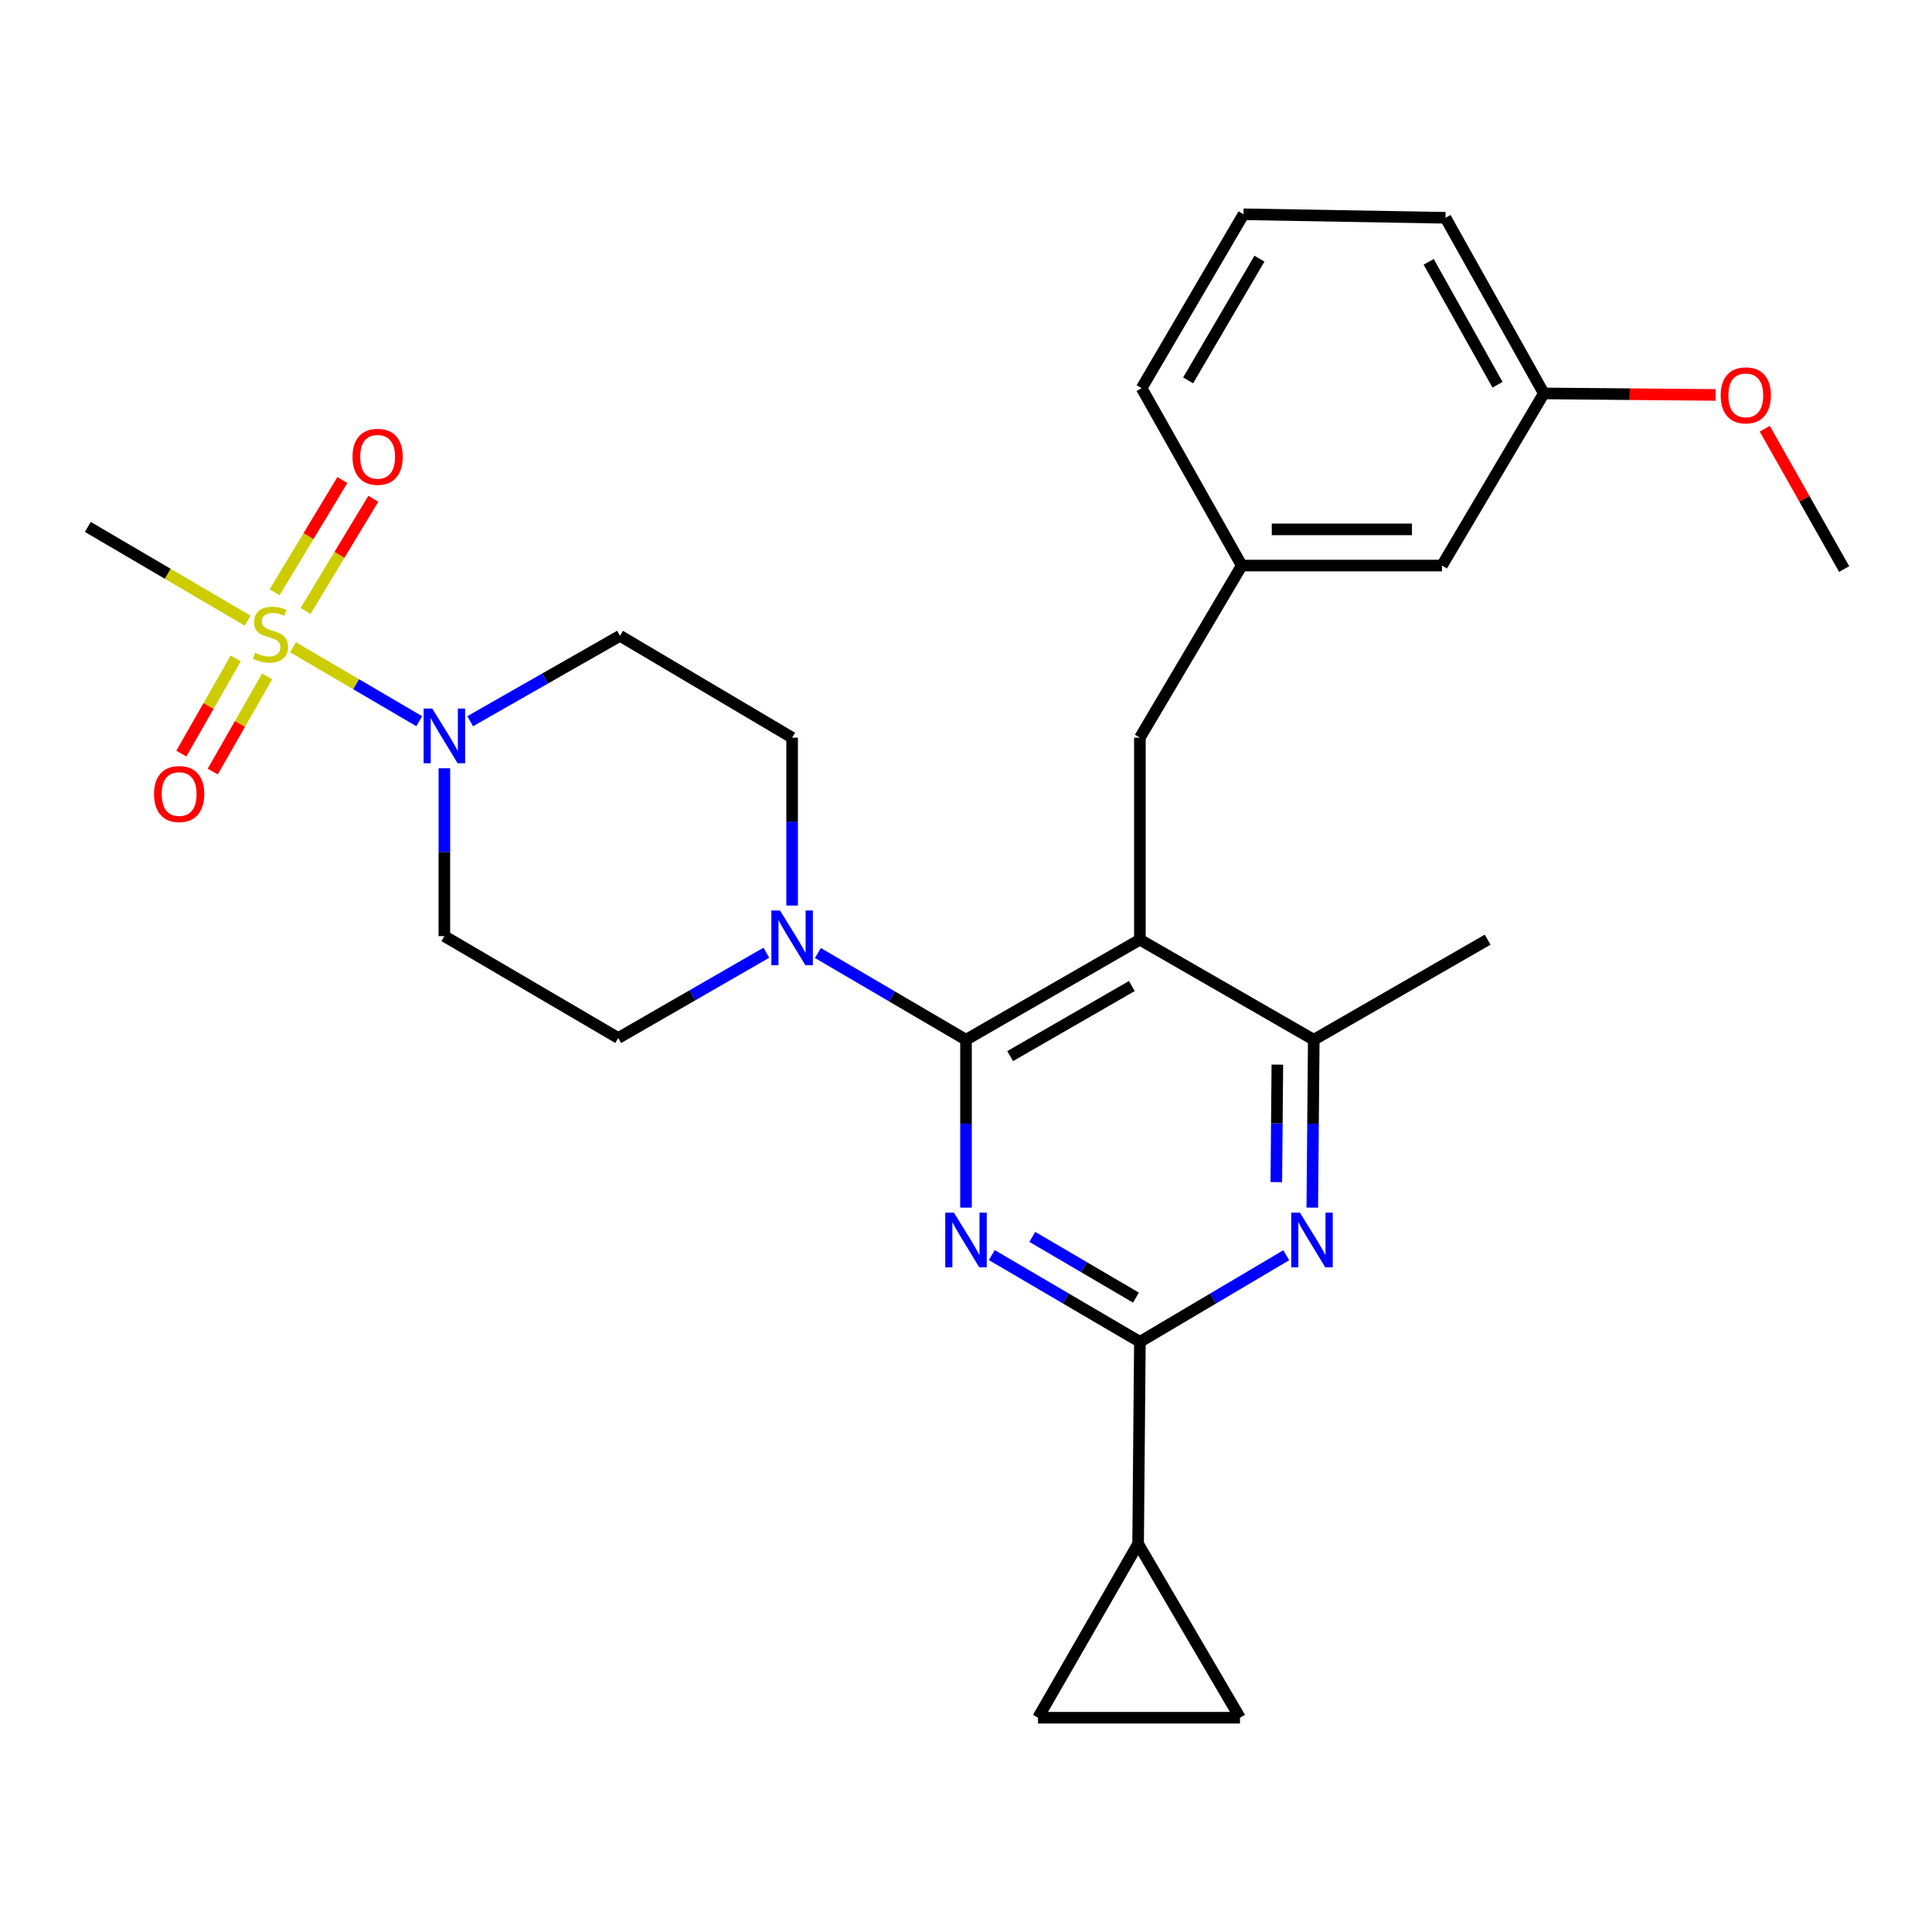 <?xml version='1.0' encoding='iso-8859-1'?>
<svg version='1.1' baseProfile='full'
              xmlns='http://www.w3.org/2000/svg'
                      xmlns:rdkit='http://www.rdkit.org/xml'
                      xmlns:xlink='http://www.w3.org/1999/xlink'
                  xml:space='preserve'
width='1000px' height='1000px' viewBox='0 0 1000 1000'>
<!-- END OF HEADER -->
<rect style='opacity:1.0;fill:#FFFFFF;stroke:none' width='1000' height='1000' x='0' y='0'> </rect>
<path class='bond-0' d='M 122.008,340.802 L 107.933,365.432' style='fill:none;fill-rule:evenodd;stroke:#CCCC00;stroke-width:6px;stroke-linecap:butt;stroke-linejoin:miter;stroke-opacity:1' />
<path class='bond-0' d='M 107.933,365.432 L 93.858,390.062' style='fill:none;fill-rule:evenodd;stroke:#FF0000;stroke-width:6px;stroke-linecap:butt;stroke-linejoin:miter;stroke-opacity:1' />
<path class='bond-0' d='M 138.271,350.095 L 124.196,374.725' style='fill:none;fill-rule:evenodd;stroke:#CCCC00;stroke-width:6px;stroke-linecap:butt;stroke-linejoin:miter;stroke-opacity:1' />
<path class='bond-0' d='M 124.196,374.725 L 110.121,399.356' style='fill:none;fill-rule:evenodd;stroke:#FF0000;stroke-width:6px;stroke-linecap:butt;stroke-linejoin:miter;stroke-opacity:1' />
<path class='bond-1' d='M 158.167,316.226 L 175.702,287.191' style='fill:none;fill-rule:evenodd;stroke:#CCCC00;stroke-width:6px;stroke-linecap:butt;stroke-linejoin:miter;stroke-opacity:1' />
<path class='bond-1' d='M 175.702,287.191 L 193.237,258.156' style='fill:none;fill-rule:evenodd;stroke:#FF0000;stroke-width:6px;stroke-linecap:butt;stroke-linejoin:miter;stroke-opacity:1' />
<path class='bond-1' d='M 142.134,306.543 L 159.669,277.508' style='fill:none;fill-rule:evenodd;stroke:#CCCC00;stroke-width:6px;stroke-linecap:butt;stroke-linejoin:miter;stroke-opacity:1' />
<path class='bond-1' d='M 159.669,277.508 L 177.203,248.473' style='fill:none;fill-rule:evenodd;stroke:#FF0000;stroke-width:6px;stroke-linecap:butt;stroke-linejoin:miter;stroke-opacity:1' />
<path class='bond-2' d='M 128.183,321.253 L 86.819,296.993' style='fill:none;fill-rule:evenodd;stroke:#CCCC00;stroke-width:6px;stroke-linecap:butt;stroke-linejoin:miter;stroke-opacity:1' />
<path class='bond-2' d='M 86.819,296.993 L 45.455,272.732' style='fill:none;fill-rule:evenodd;stroke:#000000;stroke-width:6px;stroke-linecap:butt;stroke-linejoin:miter;stroke-opacity:1' />
<path class='bond-3' d='M 151.691,335.033 L 184.344,354.163' style='fill:none;fill-rule:evenodd;stroke:#CCCC00;stroke-width:6px;stroke-linecap:butt;stroke-linejoin:miter;stroke-opacity:1' />
<path class='bond-3' d='M 184.344,354.163 L 216.996,373.292' style='fill:none;fill-rule:evenodd;stroke:#0000FF;stroke-width:6px;stroke-linecap:butt;stroke-linejoin:miter;stroke-opacity:1' />
<path class='bond-4' d='M 243.361,373.3 L 282.137,351.196' style='fill:none;fill-rule:evenodd;stroke:#0000FF;stroke-width:6px;stroke-linecap:butt;stroke-linejoin:miter;stroke-opacity:1' />
<path class='bond-4' d='M 282.137,351.196 L 320.912,329.091' style='fill:none;fill-rule:evenodd;stroke:#000000;stroke-width:6px;stroke-linecap:butt;stroke-linejoin:miter;stroke-opacity:1' />
<path class='bond-5' d='M 230.005,397.664 L 230.005,441.106' style='fill:none;fill-rule:evenodd;stroke:#0000FF;stroke-width:6px;stroke-linecap:butt;stroke-linejoin:miter;stroke-opacity:1' />
<path class='bond-5' d='M 230.005,441.106 L 230.005,484.547' style='fill:none;fill-rule:evenodd;stroke:#000000;stroke-width:6px;stroke-linecap:butt;stroke-linejoin:miter;stroke-opacity:1' />
<path class='bond-6' d='M 590.002,381.819 L 642.729,292.733' style='fill:none;fill-rule:evenodd;stroke:#000000;stroke-width:6px;stroke-linecap:butt;stroke-linejoin:miter;stroke-opacity:1' />
<path class='bond-7' d='M 590.002,381.819 L 590.002,486.368' style='fill:none;fill-rule:evenodd;stroke:#000000;stroke-width:6px;stroke-linecap:butt;stroke-linejoin:miter;stroke-opacity:1' />
<path class='bond-8' d='M 590.002,486.368 L 680.003,538.18' style='fill:none;fill-rule:evenodd;stroke:#000000;stroke-width:6px;stroke-linecap:butt;stroke-linejoin:miter;stroke-opacity:1' />
<path class='bond-9' d='M 590.002,486.368 L 500,538.18' style='fill:none;fill-rule:evenodd;stroke:#000000;stroke-width:6px;stroke-linecap:butt;stroke-linejoin:miter;stroke-opacity:1' />
<path class='bond-9' d='M 585.846,510.373 L 522.845,546.641' style='fill:none;fill-rule:evenodd;stroke:#000000;stroke-width:6px;stroke-linecap:butt;stroke-linejoin:miter;stroke-opacity:1' />
<path class='bond-10' d='M 679.236,625.062 L 679.62,581.621' style='fill:none;fill-rule:evenodd;stroke:#0000FF;stroke-width:6px;stroke-linecap:butt;stroke-linejoin:miter;stroke-opacity:1' />
<path class='bond-10' d='M 679.62,581.621 L 680.003,538.18' style='fill:none;fill-rule:evenodd;stroke:#000000;stroke-width:6px;stroke-linecap:butt;stroke-linejoin:miter;stroke-opacity:1' />
<path class='bond-10' d='M 660.621,611.864 L 660.889,581.456' style='fill:none;fill-rule:evenodd;stroke:#0000FF;stroke-width:6px;stroke-linecap:butt;stroke-linejoin:miter;stroke-opacity:1' />
<path class='bond-10' d='M 660.889,581.456 L 661.158,551.047' style='fill:none;fill-rule:evenodd;stroke:#000000;stroke-width:6px;stroke-linecap:butt;stroke-linejoin:miter;stroke-opacity:1' />
<path class='bond-11' d='M 665.76,649.702 L 627.881,672.121' style='fill:none;fill-rule:evenodd;stroke:#0000FF;stroke-width:6px;stroke-linecap:butt;stroke-linejoin:miter;stroke-opacity:1' />
<path class='bond-11' d='M 627.881,672.121 L 590.002,694.541' style='fill:none;fill-rule:evenodd;stroke:#000000;stroke-width:6px;stroke-linecap:butt;stroke-linejoin:miter;stroke-opacity:1' />
<path class='bond-12' d='M 680.003,538.18 L 769.995,486.368' style='fill:none;fill-rule:evenodd;stroke:#000000;stroke-width:6px;stroke-linecap:butt;stroke-linejoin:miter;stroke-opacity:1' />
<path class='bond-13' d='M 500,538.18 L 500,581.621' style='fill:none;fill-rule:evenodd;stroke:#000000;stroke-width:6px;stroke-linecap:butt;stroke-linejoin:miter;stroke-opacity:1' />
<path class='bond-13' d='M 500,581.621 L 500,625.062' style='fill:none;fill-rule:evenodd;stroke:#0000FF;stroke-width:6px;stroke-linecap:butt;stroke-linejoin:miter;stroke-opacity:1' />
<path class='bond-14' d='M 500,538.18 L 461.673,515.726' style='fill:none;fill-rule:evenodd;stroke:#000000;stroke-width:6px;stroke-linecap:butt;stroke-linejoin:miter;stroke-opacity:1' />
<path class='bond-14' d='M 461.673,515.726 L 423.346,493.272' style='fill:none;fill-rule:evenodd;stroke:#0000FF;stroke-width:6px;stroke-linecap:butt;stroke-linejoin:miter;stroke-opacity:1' />
<path class='bond-15' d='M 513.348,649.633 L 551.675,672.087' style='fill:none;fill-rule:evenodd;stroke:#0000FF;stroke-width:6px;stroke-linecap:butt;stroke-linejoin:miter;stroke-opacity:1' />
<path class='bond-15' d='M 551.675,672.087 L 590.002,694.541' style='fill:none;fill-rule:evenodd;stroke:#000000;stroke-width:6px;stroke-linecap:butt;stroke-linejoin:miter;stroke-opacity:1' />
<path class='bond-15' d='M 534.314,640.208 L 561.143,655.925' style='fill:none;fill-rule:evenodd;stroke:#0000FF;stroke-width:6px;stroke-linecap:butt;stroke-linejoin:miter;stroke-opacity:1' />
<path class='bond-15' d='M 561.143,655.925 L 587.972,671.643' style='fill:none;fill-rule:evenodd;stroke:#000000;stroke-width:6px;stroke-linecap:butt;stroke-linejoin:miter;stroke-opacity:1' />
<path class='bond-16' d='M 590.002,694.541 L 589.086,799.09' style='fill:none;fill-rule:evenodd;stroke:#000000;stroke-width:6px;stroke-linecap:butt;stroke-linejoin:miter;stroke-opacity:1' />
<path class='bond-17' d='M 409.998,468.702 L 409.998,425.26' style='fill:none;fill-rule:evenodd;stroke:#0000FF;stroke-width:6px;stroke-linecap:butt;stroke-linejoin:miter;stroke-opacity:1' />
<path class='bond-17' d='M 409.998,425.26 L 409.998,381.819' style='fill:none;fill-rule:evenodd;stroke:#000000;stroke-width:6px;stroke-linecap:butt;stroke-linejoin:miter;stroke-opacity:1' />
<path class='bond-18' d='M 396.662,493.131 L 358.329,515.203' style='fill:none;fill-rule:evenodd;stroke:#0000FF;stroke-width:6px;stroke-linecap:butt;stroke-linejoin:miter;stroke-opacity:1' />
<path class='bond-18' d='M 358.329,515.203 L 319.997,537.274' style='fill:none;fill-rule:evenodd;stroke:#000000;stroke-width:6px;stroke-linecap:butt;stroke-linejoin:miter;stroke-opacity:1' />
<path class='bond-19' d='M 409.998,381.819 L 320.912,329.091' style='fill:none;fill-rule:evenodd;stroke:#000000;stroke-width:6px;stroke-linecap:butt;stroke-linejoin:miter;stroke-opacity:1' />
<path class='bond-20' d='M 230.005,484.547 L 319.997,537.274' style='fill:none;fill-rule:evenodd;stroke:#000000;stroke-width:6px;stroke-linecap:butt;stroke-linejoin:miter;stroke-opacity:1' />
<path class='bond-21' d='M 641.813,889.092 L 589.086,799.09' style='fill:none;fill-rule:evenodd;stroke:#000000;stroke-width:6px;stroke-linecap:butt;stroke-linejoin:miter;stroke-opacity:1' />
<path class='bond-22' d='M 641.813,889.092 L 537.274,889.092' style='fill:none;fill-rule:evenodd;stroke:#000000;stroke-width:6px;stroke-linecap:butt;stroke-linejoin:miter;stroke-opacity:1' />
<path class='bond-23' d='M 589.086,799.09 L 537.274,889.092' style='fill:none;fill-rule:evenodd;stroke:#000000;stroke-width:6px;stroke-linecap:butt;stroke-linejoin:miter;stroke-opacity:1' />
<path class='bond-24' d='M 799.09,203.636 L 748.184,112.729' style='fill:none;fill-rule:evenodd;stroke:#000000;stroke-width:6px;stroke-linecap:butt;stroke-linejoin:miter;stroke-opacity:1' />
<path class='bond-24' d='M 775.111,199.152 L 739.477,135.517' style='fill:none;fill-rule:evenodd;stroke:#000000;stroke-width:6px;stroke-linecap:butt;stroke-linejoin:miter;stroke-opacity:1' />
<path class='bond-25' d='M 799.09,203.636 L 746.363,292.733' style='fill:none;fill-rule:evenodd;stroke:#000000;stroke-width:6px;stroke-linecap:butt;stroke-linejoin:miter;stroke-opacity:1' />
<path class='bond-26' d='M 799.09,203.636 L 843.547,204.026' style='fill:none;fill-rule:evenodd;stroke:#000000;stroke-width:6px;stroke-linecap:butt;stroke-linejoin:miter;stroke-opacity:1' />
<path class='bond-26' d='M 843.547,204.026 L 888.005,204.415' style='fill:none;fill-rule:evenodd;stroke:#FF0000;stroke-width:6px;stroke-linecap:butt;stroke-linejoin:miter;stroke-opacity:1' />
<path class='bond-27' d='M 748.184,112.729 L 643.634,110.908' style='fill:none;fill-rule:evenodd;stroke:#000000;stroke-width:6px;stroke-linecap:butt;stroke-linejoin:miter;stroke-opacity:1' />
<path class='bond-28' d='M 643.634,110.908 L 590.907,200.91' style='fill:none;fill-rule:evenodd;stroke:#000000;stroke-width:6px;stroke-linecap:butt;stroke-linejoin:miter;stroke-opacity:1' />
<path class='bond-28' d='M 651.887,133.877 L 614.978,196.878' style='fill:none;fill-rule:evenodd;stroke:#000000;stroke-width:6px;stroke-linecap:butt;stroke-linejoin:miter;stroke-opacity:1' />
<path class='bond-29' d='M 590.907,200.91 L 642.729,292.733' style='fill:none;fill-rule:evenodd;stroke:#000000;stroke-width:6px;stroke-linecap:butt;stroke-linejoin:miter;stroke-opacity:1' />
<path class='bond-30' d='M 642.729,292.733 L 746.363,292.733' style='fill:none;fill-rule:evenodd;stroke:#000000;stroke-width:6px;stroke-linecap:butt;stroke-linejoin:miter;stroke-opacity:1' />
<path class='bond-30' d='M 658.274,274.002 L 730.818,274.002' style='fill:none;fill-rule:evenodd;stroke:#000000;stroke-width:6px;stroke-linecap:butt;stroke-linejoin:miter;stroke-opacity:1' />
<path class='bond-31' d='M 913.434,221.897 L 933.99,258.22' style='fill:none;fill-rule:evenodd;stroke:#FF0000;stroke-width:6px;stroke-linecap:butt;stroke-linejoin:miter;stroke-opacity:1' />
<path class='bond-31' d='M 933.99,258.22 L 954.545,294.543' style='fill:none;fill-rule:evenodd;stroke:#000000;stroke-width:6px;stroke-linecap:butt;stroke-linejoin:miter;stroke-opacity:1' />
<path  class='atom-0' d='M 132.004 337.906
Q 132.324 338.026, 133.644 338.586
Q 134.964 339.146, 136.404 339.506
Q 137.884 339.826, 139.324 339.826
Q 142.004 339.826, 143.564 338.546
Q 145.124 337.226, 145.124 334.946
Q 145.124 333.386, 144.324 332.426
Q 143.564 331.466, 142.364 330.946
Q 141.164 330.426, 139.164 329.826
Q 136.644 329.066, 135.124 328.346
Q 133.644 327.626, 132.564 326.106
Q 131.524 324.586, 131.524 322.026
Q 131.524 318.466, 133.924 316.266
Q 136.364 314.066, 141.164 314.066
Q 144.444 314.066, 148.164 315.626
L 147.244 318.706
Q 143.844 317.306, 141.284 317.306
Q 138.524 317.306, 137.004 318.466
Q 135.484 319.586, 135.524 321.546
Q 135.524 323.066, 136.284 323.986
Q 137.084 324.906, 138.204 325.426
Q 139.364 325.946, 141.284 326.546
Q 143.844 327.346, 145.364 328.146
Q 146.884 328.946, 147.964 330.586
Q 149.084 332.186, 149.084 334.946
Q 149.084 338.866, 146.444 340.986
Q 143.844 343.066, 139.484 343.066
Q 136.964 343.066, 135.044 342.506
Q 133.164 341.986, 130.924 341.066
L 132.004 337.906
' fill='#CCCC00'/>
<path  class='atom-1' d='M 223.745 366.753
L 233.025 381.753
Q 233.945 383.233, 235.425 385.913
Q 236.905 388.593, 236.985 388.753
L 236.985 366.753
L 240.745 366.753
L 240.745 395.073
L 236.865 395.073
L 226.905 378.673
Q 225.745 376.753, 224.505 374.553
Q 223.305 372.353, 222.945 371.673
L 222.945 395.073
L 219.265 395.073
L 219.265 366.753
L 223.745 366.753
' fill='#0000FF'/>
<path  class='atom-2' d='M 79.729 410.994
Q 79.729 404.194, 83.089 400.394
Q 86.449 396.594, 92.729 396.594
Q 99.009 396.594, 102.369 400.394
Q 105.729 404.194, 105.729 410.994
Q 105.729 417.874, 102.329 421.794
Q 98.929 425.674, 92.729 425.674
Q 86.489 425.674, 83.089 421.794
Q 79.729 417.914, 79.729 410.994
M 92.729 422.474
Q 97.049 422.474, 99.369 419.594
Q 101.729 416.674, 101.729 410.994
Q 101.729 405.434, 99.369 402.634
Q 97.049 399.794, 92.729 399.794
Q 88.409 399.794, 86.049 402.594
Q 83.729 405.394, 83.729 410.994
Q 83.729 416.714, 86.049 419.594
Q 88.409 422.474, 92.729 422.474
' fill='#FF0000'/>
<path  class='atom-3' d='M 182.457 236.443
Q 182.457 229.643, 185.817 225.843
Q 189.177 222.043, 195.457 222.043
Q 201.737 222.043, 205.097 225.843
Q 208.457 229.643, 208.457 236.443
Q 208.457 243.323, 205.057 247.243
Q 201.657 251.123, 195.457 251.123
Q 189.217 251.123, 185.817 247.243
Q 182.457 243.363, 182.457 236.443
M 195.457 247.923
Q 199.777 247.923, 202.097 245.043
Q 204.457 242.123, 204.457 236.443
Q 204.457 230.883, 202.097 228.083
Q 199.777 225.243, 195.457 225.243
Q 191.137 225.243, 188.777 228.043
Q 186.457 230.843, 186.457 236.443
Q 186.457 242.163, 188.777 245.043
Q 191.137 247.923, 195.457 247.923
' fill='#FF0000'/>
<path  class='atom-6' d='M 672.828 627.653
L 682.108 642.653
Q 683.028 644.133, 684.508 646.813
Q 685.988 649.493, 686.068 649.653
L 686.068 627.653
L 689.828 627.653
L 689.828 655.973
L 685.948 655.973
L 675.988 639.573
Q 674.828 637.653, 673.588 635.453
Q 672.388 633.253, 672.028 632.573
L 672.028 655.973
L 668.348 655.973
L 668.348 627.653
L 672.828 627.653
' fill='#0000FF'/>
<path  class='atom-9' d='M 493.74 627.653
L 503.02 642.653
Q 503.94 644.133, 505.42 646.813
Q 506.9 649.493, 506.98 649.653
L 506.98 627.653
L 510.74 627.653
L 510.74 655.973
L 506.86 655.973
L 496.9 639.573
Q 495.74 637.653, 494.5 635.453
Q 493.3 633.253, 492.94 632.573
L 492.94 655.973
L 489.26 655.973
L 489.26 627.653
L 493.74 627.653
' fill='#0000FF'/>
<path  class='atom-11' d='M 403.738 471.292
L 413.018 486.292
Q 413.938 487.772, 415.418 490.452
Q 416.898 493.132, 416.978 493.292
L 416.978 471.292
L 420.738 471.292
L 420.738 499.612
L 416.858 499.612
L 406.898 483.212
Q 405.738 481.292, 404.498 479.092
Q 403.298 476.892, 402.938 476.212
L 402.938 499.612
L 399.258 499.612
L 399.258 471.292
L 403.738 471.292
' fill='#0000FF'/>
<path  class='atom-26' d='M 890.618 204.632
Q 890.618 197.832, 893.978 194.032
Q 897.338 190.232, 903.618 190.232
Q 909.898 190.232, 913.258 194.032
Q 916.618 197.832, 916.618 204.632
Q 916.618 211.512, 913.218 215.432
Q 909.818 219.312, 903.618 219.312
Q 897.378 219.312, 893.978 215.432
Q 890.618 211.552, 890.618 204.632
M 903.618 216.112
Q 907.938 216.112, 910.258 213.232
Q 912.618 210.312, 912.618 204.632
Q 912.618 199.072, 910.258 196.272
Q 907.938 193.432, 903.618 193.432
Q 899.298 193.432, 896.938 196.232
Q 894.618 199.032, 894.618 204.632
Q 894.618 210.352, 896.938 213.232
Q 899.298 216.112, 903.618 216.112
' fill='#FF0000'/>
</svg>
